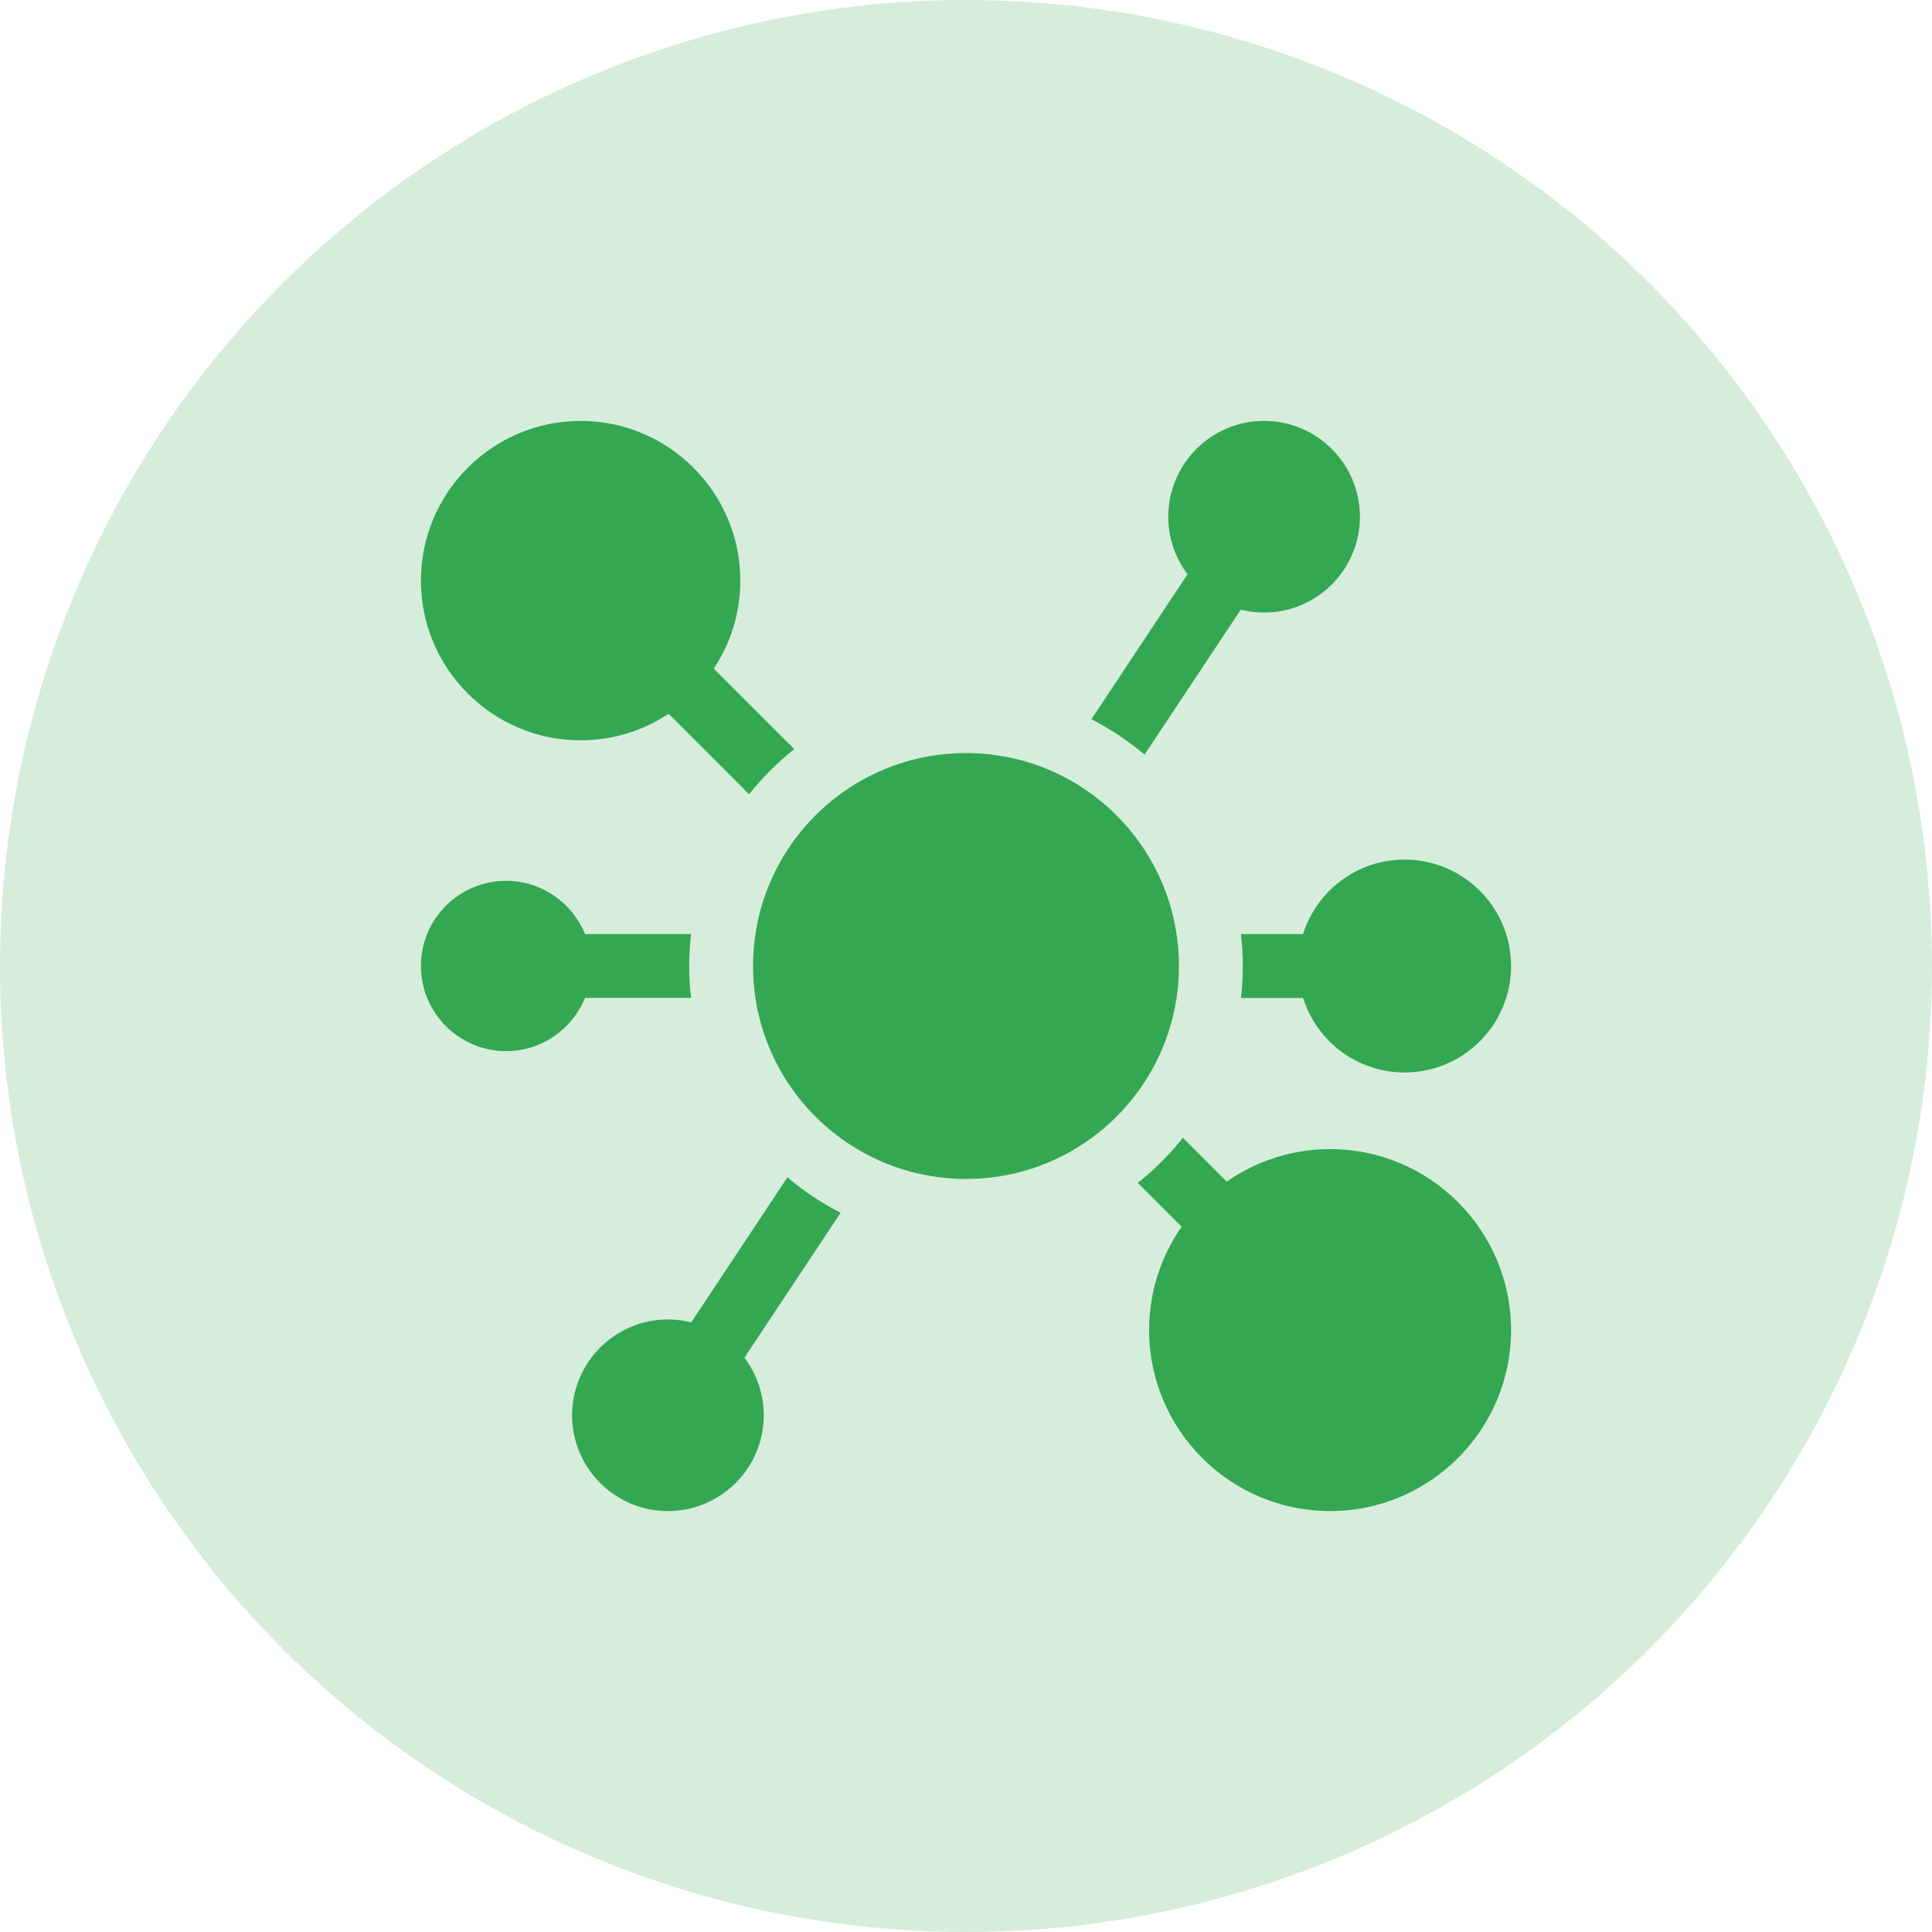 <?xml version="1.0" encoding="UTF-8"?>
<svg id="Layer_2" xmlns="http://www.w3.org/2000/svg" viewBox="0 0 735.3 735.3">
  <defs>
    <style>
      .cls-1, .cls-2 {
        fill: #34a752;
      }

      .cls-2 {
        opacity: .2;
      }
    </style>
  </defs>
  <g id="Layer_1-2" data-name="Layer_1">
    <g>
      <circle class="cls-2" cx="367.65" cy="367.65" r="367.65"/>
      <g>
        <path class="cls-1" d="M495.93,355.5h-23.64c.46,3.99.71,8.04.71,12.16s-.24,8.17-.71,12.16h23.64c5.18,16.42,20.54,28.36,38.65,28.36,22.34,0,40.52-18.18,40.52-40.52s-18.18-40.52-40.52-40.52c-18.11,0-33.48,11.94-38.65,28.36Z"/>
        <path class="cls-1" d="M506.22,437.34c-14.61,0-28.16,4.58-39.32,12.37l-16.7-16.7c-5.05,6.37-10.82,12.14-17.19,17.19l16.7,16.7c-7.79,11.16-12.37,24.71-12.37,39.32,0,37.98,30.9,68.88,68.88,68.88s68.88-30.9,68.88-68.88-30.9-68.88-68.88-68.88h0Z"/>
        <path class="cls-1" d="M220.98,281.75c12.37,0,23.88-3.72,33.49-10.09l30.63,30.63c5.05-6.37,10.82-12.14,17.19-17.19l-30.63-30.63c6.37-9.61,10.1-21.12,10.1-33.49,0-33.51-27.26-60.78-60.78-60.78s-60.78,27.26-60.78,60.78,27.26,60.78,60.78,60.78Z"/>
        <circle class="cls-1" cx="367.65" cy="367.65" r="81.04"/>
        <path class="cls-1" d="M263.01,379.81c-.46-3.99-.71-8.04-.71-12.16s.24-8.17.71-12.16h-40.36c-4.82-11.87-16.46-20.26-30.04-20.26-17.87,0-32.41,14.54-32.41,32.41s14.54,32.41,32.41,32.41c13.58,0,25.22-8.39,30.04-20.26h40.36Z"/>
        <path class="cls-1" d="M435.6,287.22l36.62-55.19c2.84.71,5.82,1.1,8.88,1.1,20.11,0,36.47-16.36,36.47-36.47s-16.36-36.47-36.47-36.47-36.47,16.36-36.47,36.47c0,8.22,2.73,15.81,7.34,21.91l-36.6,55.17c7.27,3.71,14.06,8.24,20.24,13.47h0Z"/>
        <path class="cls-1" d="M299.7,448.08l-36.62,55.19c-2.84-.71-5.82-1.1-8.88-1.1-20.11,0-36.47,16.36-36.47,36.47s16.36,36.47,36.47,36.47,36.47-16.36,36.47-36.47c0-8.22-2.73-15.81-7.34-21.91l36.6-55.17c-7.27-3.71-14.06-8.24-20.23-13.47h0Z"/>
      </g>
    </g>
  </g>
</svg>